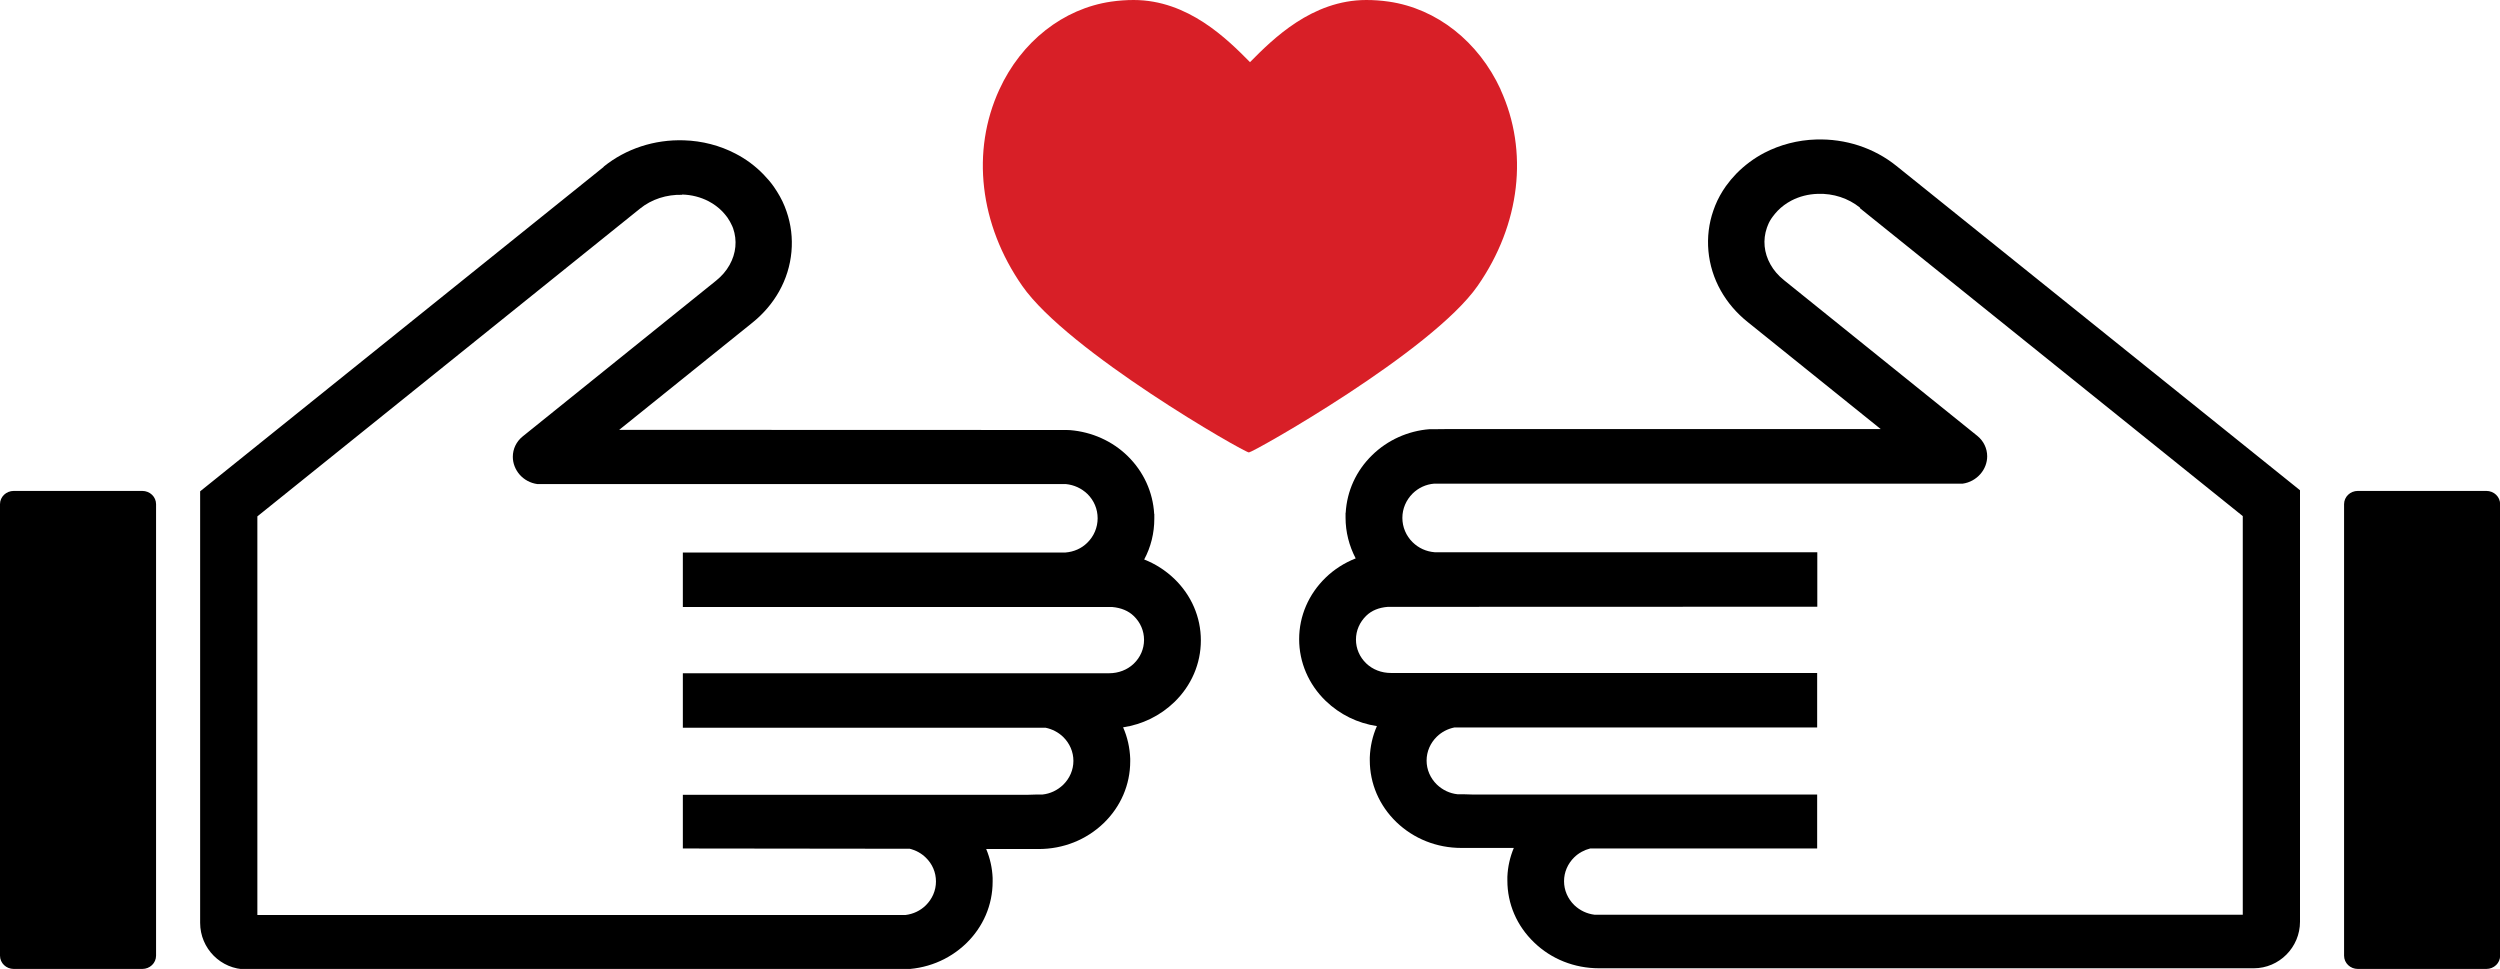 <?xml version="1.0" encoding="UTF-8"?><svg id="Layer_1" xmlns="http://www.w3.org/2000/svg" width="182.62" height="70.78" viewBox="0 0 182.62 70.78"><path d="m109.62,6.54c-1.62-3.51-4.67-5.91-8.16-6.42-.55-.08-1.1-.12-1.65-.12-3.98,0-6.84,2.86-8.5,4.54-1.66-1.68-4.52-4.54-8.5-4.54-.54,0-1.1.04-1.65.12-3.49.51-6.55,2.91-8.16,6.42-2.07,4.5-1.45,9.86,1.67,14.34,3.34,4.8,16.22,12.17,16.56,12.17.3,0,13.37-7.37,16.71-12.17,3.12-4.48,3.74-9.84,1.67-14.34" fill="#d81f27" stroke-width="0"/><path d="m171.23,36.83v32.98c0,.54.45.97,1.01.97h9.38c.56,0,1.01-.43,1.01-.97v-32.98c0-.54-.45-.97-1.01-.97h-9.38c-.56,0-1.01.43-1.01.97" stroke-width="0"/><path d="m135.88,15.22l27.95,22.48v29.12h-47.35c-.56-.07-1.07-.31-1.48-.7-.48-.47-.75-1.09-.75-1.75s.27-1.28.75-1.75c.32-.31.72-.53,1.16-.64h16.58v-3.94h-25.13l-.67-.02h-.46c-.58-.06-1.1-.31-1.52-.71-.48-.47-.75-1.09-.75-1.75s.27-1.28.75-1.75c.35-.34.79-.57,1.28-.67h26.5v-3.98h-31.13c-.7,0-1.34-.25-1.81-.7-.48-.46-.75-1.08-.75-1.74s.27-1.27.75-1.74c.39-.38.92-.6,1.58-.65h.85s30.52-.01,30.52-.01v-3.98h-27.95c-.62-.05-1.17-.3-1.61-.73-.48-.47-.75-1.11-.75-1.78s.27-1.3.75-1.78c.43-.42.97-.67,1.57-.72h38.61c.51-.07.97-.33,1.3-.71.32-.37.49-.83.49-1.29,0-.57-.26-1.12-.72-1.49l-14.13-11.38c-.41-.33-.74-.71-.98-1.14-.48-.85-.57-1.8-.26-2.69l.07-.18c.08-.21.2-.42.35-.62.11-.15.23-.29.36-.43.29-.3.63-.55,1.01-.75.58-.3,1.23-.47,1.93-.49,1.13-.04,2.23.32,3.08,1.01m-3.22-4.98c-1.32.04-2.62.38-3.76.97-.77.4-1.46.92-2.06,1.53-.28.29-.53.59-.76.91-.31.44-.58.92-.78,1.42l-.13.35c-.67,1.91-.48,4.05.54,5.86.49.87,1.15,1.64,1.96,2.29l9.72,7.82h-31.41s-.96.01-.96.01c-.04,0-.08,0-.12,0h-.17c-.09,0-.19,0-.28,0-1.59.12-3.09.8-4.21,1.9-1.17,1.14-1.84,2.62-1.93,4.21h-.01v.35c0,1.05.26,2.06.74,2.98-.82.32-1.57.8-2.19,1.4-1.25,1.21-1.94,2.81-1.94,4.5s.69,3.3,1.94,4.51c1.04,1,2.34,1.63,3.74,1.84-.32.72-.49,1.5-.52,2.29h0v.2c0,1.71.69,3.31,1.94,4.52,1.27,1.22,2.95,1.89,4.75,1.89h3.83c-.28.67-.44,1.38-.47,2.11h0s0,.27,0,.27c0,1.71.69,3.31,1.95,4.52,1.26,1.22,2.95,1.89,4.75,1.89h6.98s.04,0,.04,0h40.8c1.86,0,3.38-1.53,3.38-3.4v-31.52l-29.48-23.69c-1.64-1.32-3.72-2-5.88-1.93" stroke-width="0"/><path d="m11.4,36.83v32.98c0,.54-.45.97-1.01.97H1.01c-.56,0-1.01-.43-1.01-.97v-32.98c0-.54.45-.97,1.01-.97h9.38c.56,0,1.01.43,1.01.97" stroke-width="0"/><path d="m49.83,14.21c.7.02,1.35.19,1.93.49.38.2.72.45,1.01.75.13.14.25.28.36.43.14.2.26.42.35.62l.07.17c.31.89.22,1.84-.26,2.69-.24.43-.57.81-.98,1.14l-14.13,11.38c-.46.37-.72.91-.72,1.49,0,.47.18.93.49,1.29.33.38.79.63,1.3.7h38.61c.6.06,1.14.31,1.57.72.49.48.75,1.11.75,1.78s-.27,1.31-.75,1.78c-.43.43-.99.67-1.6.72h-27.95v3.98h31.36c.66.06,1.19.28,1.58.66.48.46.75,1.08.75,1.74s-.27,1.28-.75,1.74c-.47.45-1.11.7-1.81.7h-31.13s0,3.98,0,3.98h26.5c.48.1.93.33,1.28.67.48.47.75,1.09.75,1.75s-.27,1.28-.75,1.75c-.42.4-.94.65-1.52.71h-.46l-.67.02h-25.13v3.92l16.58.02c.44.11.84.33,1.16.64.49.47.75,1.09.75,1.75s-.27,1.28-.75,1.75c-.4.39-.91.63-1.48.7H18.8v-29.12l27.95-22.48c.85-.69,1.95-1.04,3.08-1.01m-5.73-2.04l-29.48,23.7v31.52c0,1.88,1.52,3.4,3.38,3.4h40.84s6.98,0,6.98,0c1.8,0,3.48-.67,4.75-1.89,1.25-1.21,1.94-2.81,1.94-4.52v-.27h0c-.03-.73-.19-1.44-.47-2.11h3.83c1.8,0,3.48-.67,4.75-1.89,1.25-1.21,1.94-2.81,1.94-4.52v-.19h0c-.03-.79-.2-1.57-.52-2.29,1.4-.21,2.7-.84,3.74-1.84,1.25-1.21,1.94-2.81,1.94-4.51s-.69-3.3-1.95-4.51c-.63-.6-1.37-1.08-2.19-1.4.49-.91.74-1.93.74-2.98v-.35h-.01c-.09-1.59-.77-3.08-1.93-4.22-1.12-1.1-2.62-1.77-4.21-1.9-.09,0-.18,0-.28-.01h-.17s-.08,0-.12,0h-.96s-31.41-.01-31.41-.01l9.72-7.82c.81-.65,1.47-1.42,1.96-2.29,1.02-1.81,1.21-3.95.54-5.86l-.13-.35c-.2-.5-.47-.97-.78-1.42-.22-.32-.48-.62-.76-.91-.59-.61-1.28-1.13-2.06-1.53-1.13-.59-2.43-.93-3.76-.97-2.15-.07-4.24.61-5.87,1.93" stroke-width="0"/></svg>